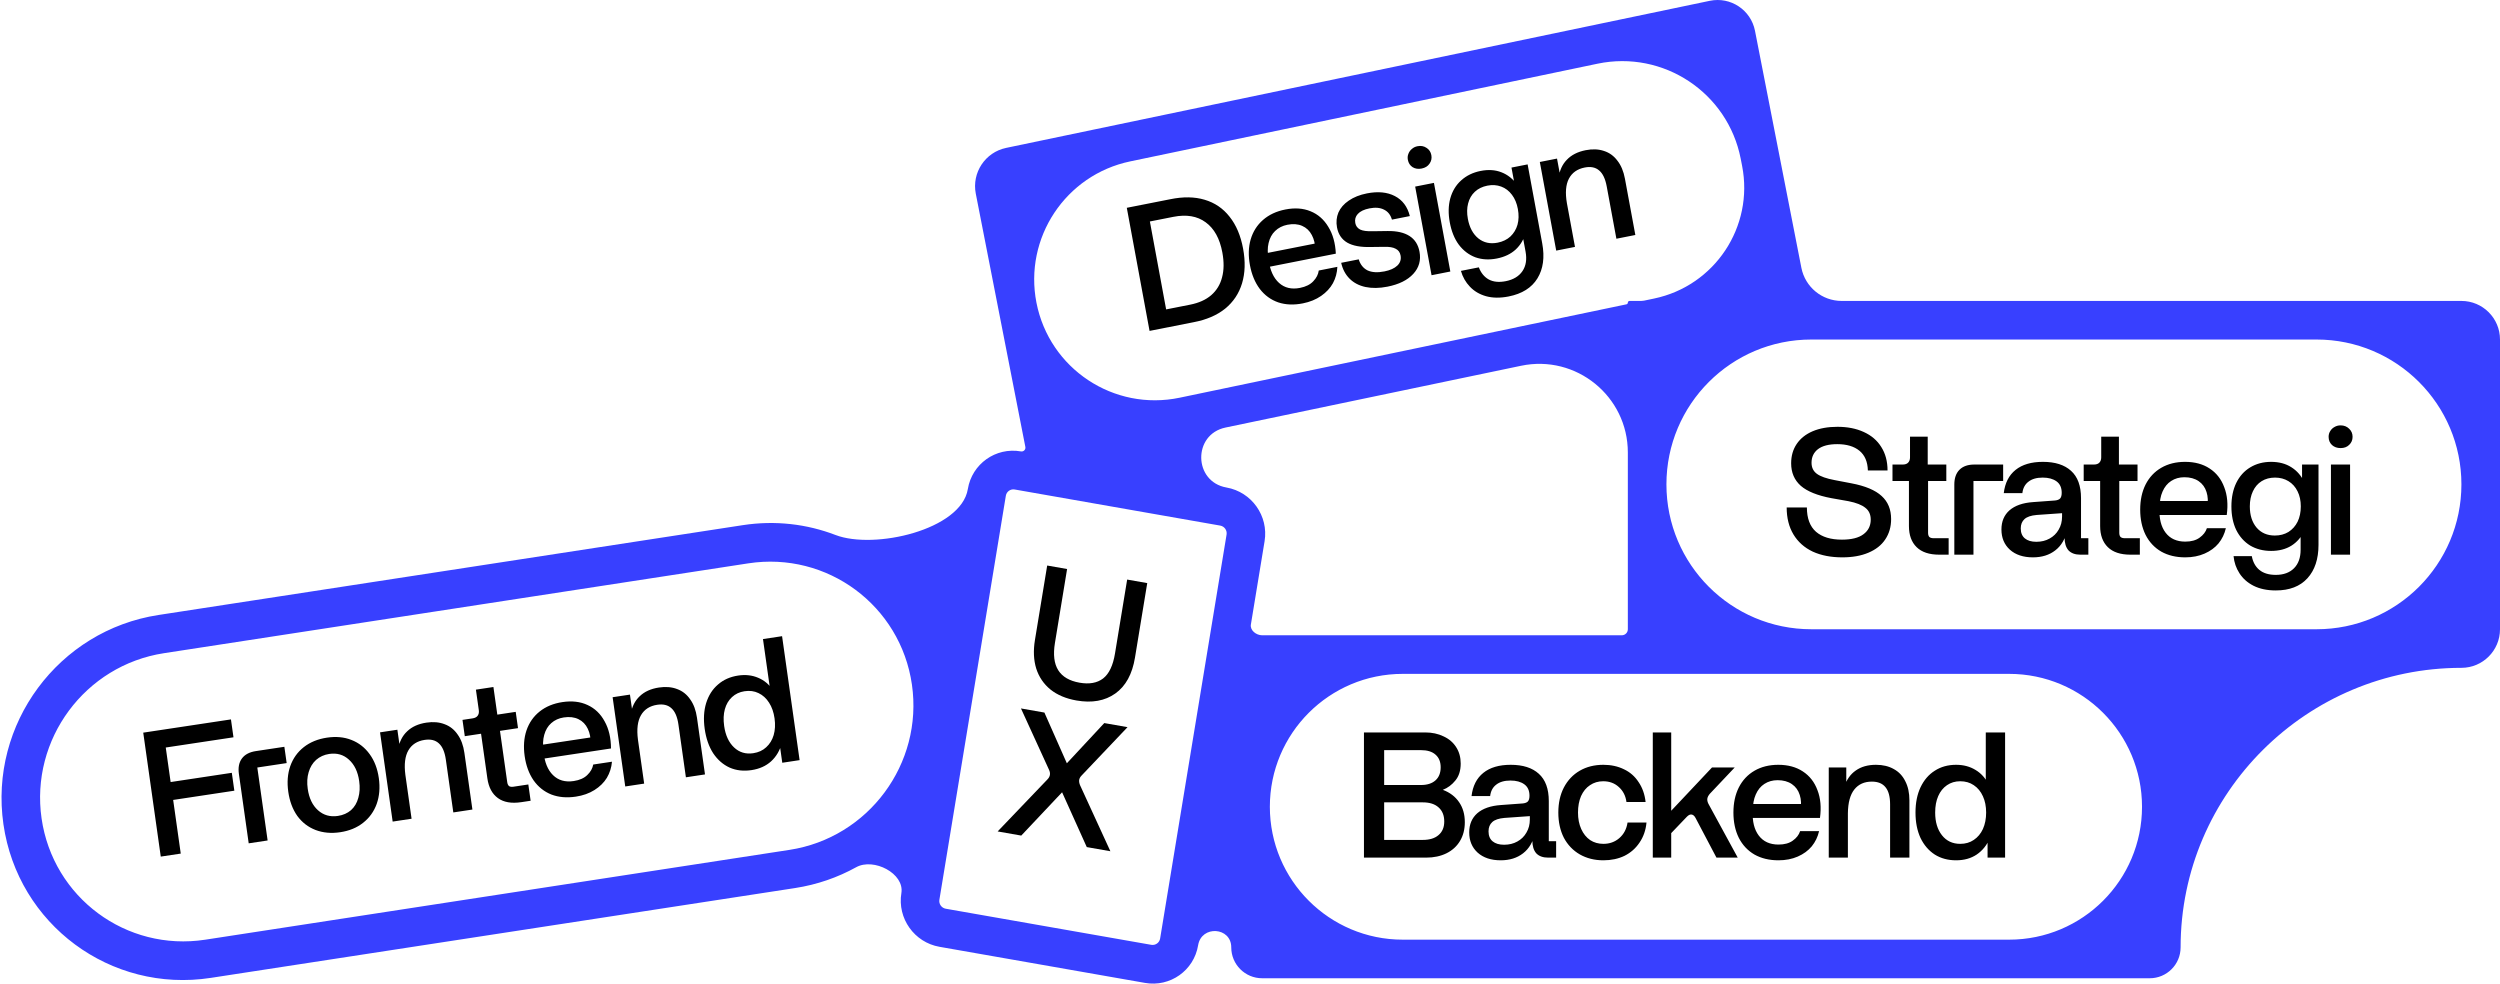 <svg width="671" height="264" viewBox="0 0 671 264" fill="none" xmlns="http://www.w3.org/2000/svg">
<path fill-rule="evenodd" clip-rule="evenodd" d="M278.185 81.255C274.779 63.852 285.995 46.943 303.354 43.315L428.776 17.098C446.451 13.404 463.736 24.87 467.204 42.59L467.581 44.518C470.779 60.853 460.251 76.723 443.958 80.129L441.245 80.696C441.003 80.746 440.756 80.772 440.509 80.772H437.369C437.116 80.772 436.911 80.977 436.911 81.23C436.911 81.446 436.759 81.633 436.547 81.678L316.613 106.747C298.938 110.442 281.654 98.975 278.185 81.255ZM436.911 121.449C436.911 106.357 423.036 95.083 408.264 98.17L328.931 114.753C320.095 116.6 320.299 129.287 329.19 130.849C335.951 132.036 340.528 138.49 339.414 145.264L335.734 167.636C335.478 169.192 337.18 170.509 338.757 170.509H435.292C436.186 170.509 436.911 169.784 436.911 168.89V121.449ZM274.025 121.158C274.732 121.282 275.344 120.658 275.206 119.953L274.35 115.581L261.902 51.98C260.799 46.345 264.43 40.87 270.051 39.695L458.911 0.218C464.489 -0.948 469.944 2.671 471.039 8.264L483.488 71.866C484.5 77.039 489.034 80.772 494.306 80.772H660.642C666.363 80.772 671 85.409 671 91.13V168.89C671 174.61 666.363 179.248 660.642 179.248C619.205 179.248 585.275 212.839 585.275 254.277C585.275 258.853 581.565 262.563 576.989 262.563H338.757C334.18 262.563 330.47 258.853 330.47 254.277C330.47 248.791 322.468 248.284 321.578 253.697C320.464 260.47 314.08 264.998 307.319 263.811L252.154 254.12C245.392 252.933 240.815 246.479 241.929 239.705C242.797 234.425 234.489 230.167 229.807 232.758C224.834 235.51 219.307 237.446 213.379 238.357L56.565 262.466C29.706 266.595 4.793 248.138 0.921 221.241C-2.951 194.343 15.683 169.191 42.542 165.062L199.356 140.953C208.08 139.612 216.599 140.653 224.258 143.593C234.631 147.574 257.962 142.237 259.765 131.272C260.879 124.499 267.263 119.971 274.025 121.158ZM660.642 130.01C660.642 108.537 643.235 91.13 621.762 91.13H486.149C464.677 91.13 447.269 108.537 447.269 130.01C447.269 151.483 464.677 168.89 486.149 168.89H621.762C643.235 168.89 660.642 151.483 660.642 130.01ZM200.832 151.205L44.018 175.314C22.813 178.574 8.101 198.432 11.158 219.667C14.216 240.902 33.884 255.474 55.089 252.214L211.903 228.105C233.108 224.845 247.82 204.987 244.763 183.752C241.706 162.517 222.037 147.945 200.832 151.205ZM272.343 131.379L327.508 141.069C328.635 141.267 329.398 142.343 329.212 143.472L311.376 251.905C311.191 253.033 310.127 253.788 309 253.59L253.835 243.9C252.708 243.702 251.945 242.626 252.131 241.497L269.967 133.064C270.152 131.936 271.216 131.181 272.343 131.379ZM376.497 180.867C356.798 180.867 340.828 196.837 340.828 216.536C340.828 236.236 356.798 252.205 376.497 252.205H539.248C558.948 252.205 574.917 236.236 574.917 216.536C574.917 196.837 558.948 180.867 539.248 180.867H376.497Z" fill="#3840FF"></path>
<path d="M302.433 55.775L314.064 53.479C317.543 52.759 320.626 52.803 323.313 53.609C326.032 54.41 328.265 55.926 330.011 58.157C331.79 60.383 333.002 63.242 333.647 66.735C334.287 70.196 334.194 73.297 333.366 76.037C332.538 78.777 331.023 81.05 328.818 82.855C326.608 84.628 323.773 85.84 320.314 86.491L308.541 88.815L302.433 55.775ZM319.441 81.771C321.765 81.312 323.642 80.468 325.075 79.24C326.533 77.973 327.507 76.379 327.997 74.455C328.519 72.526 328.547 70.302 328.082 67.785C327.39 64.04 325.897 61.335 323.604 59.667C321.342 57.994 318.453 57.504 314.937 58.199L308.627 59.445L312.99 83.045L319.441 81.771ZM349.679 81.426C347.262 81.904 345.065 81.816 343.09 81.162C341.108 80.477 339.454 79.271 338.126 77.543C336.829 75.81 335.948 73.684 335.482 71.167C335.017 68.65 335.08 66.354 335.673 64.28C336.292 62.169 337.399 60.417 338.997 59.025C340.594 57.633 342.586 56.702 344.972 56.231C347.515 55.729 349.773 55.886 351.746 56.703C353.751 57.514 355.344 58.912 356.524 60.897C357.73 62.844 358.401 65.239 358.536 68.083L339.323 71.876L340.498 69.785C340.879 72.548 341.811 74.598 343.295 75.936C344.779 77.273 346.651 77.719 348.911 77.273C350.481 76.963 351.673 76.369 352.487 75.49C353.332 74.606 353.821 73.645 353.955 72.608L358.946 71.622C358.88 73.201 358.484 74.665 357.757 76.015C357.025 77.334 355.967 78.473 354.582 79.431C353.197 80.389 351.563 81.054 349.679 81.426ZM338.736 68.176L354.324 65.099L353.01 66.972C353 65.507 352.696 64.213 352.098 63.092C351.494 61.939 350.626 61.116 349.493 60.622C348.361 60.128 347.041 60.03 345.534 60.327C344.216 60.588 343.115 61.147 342.233 62.007C341.376 62.828 340.794 63.905 340.487 65.238C340.175 66.539 340.188 68.02 340.528 69.682L338.736 68.176ZM372.454 62.008C374.921 61.977 376.875 62.423 378.314 63.346C379.754 64.268 380.648 65.674 380.997 67.562C381.422 69.859 380.862 71.845 379.317 73.52C377.772 75.195 375.461 76.336 372.384 76.943C370.218 77.371 368.255 77.4 366.494 77.03C364.765 76.654 363.342 75.907 362.224 74.791C361.107 73.674 360.357 72.257 359.974 70.539L364.683 69.609C365.102 70.994 365.886 71.98 367.036 72.569C368.212 73.119 369.726 73.212 371.578 72.846C373.116 72.542 374.273 72.02 375.047 71.281C375.821 70.54 376.109 69.636 375.912 68.566C375.755 67.716 375.318 67.117 374.603 66.769C373.914 66.384 372.889 66.211 371.53 66.251L367.829 66.297C365.173 66.365 363.1 65.975 361.609 65.128C360.113 64.249 359.193 62.881 358.849 61.025C358.588 59.609 358.716 58.279 359.234 57.035C359.784 55.785 360.71 54.721 362.012 53.845C363.34 52.93 364.962 52.284 366.877 51.906C369.828 51.323 372.329 51.563 374.38 52.626C376.431 53.688 377.771 55.479 378.399 57.996L373.596 58.945C373.232 57.679 372.531 56.791 371.492 56.278C370.448 55.734 369.141 55.617 367.571 55.927C366.127 56.212 365.081 56.712 364.432 57.428C363.809 58.105 363.585 58.916 363.759 59.86C363.904 60.646 364.338 61.23 365.059 61.609C365.774 61.957 366.908 62.108 368.462 62.062L372.454 62.008ZM379.83 50.082L384.869 49.087L389.268 72.876L384.229 73.871L379.83 50.082ZM381.571 45.237C380.66 45.417 379.857 45.298 379.162 44.881C378.461 44.433 378.029 43.768 377.866 42.887C377.761 42.32 377.809 41.789 378.01 41.293C378.205 40.765 378.515 40.328 378.94 39.984C379.358 39.608 379.866 39.361 380.462 39.243C381.373 39.063 382.181 39.213 382.888 39.693C383.59 40.142 384.019 40.791 384.176 41.641C384.333 42.49 384.166 43.257 383.674 43.941C383.213 44.619 382.512 45.051 381.571 45.237ZM404.903 79.573C402.643 80.019 400.621 79.995 398.837 79.499C397.084 78.997 395.641 78.14 394.506 76.929C393.377 75.75 392.579 74.342 392.114 72.705L396.917 71.757C397.485 73.243 398.368 74.324 399.567 75.001C400.797 75.671 402.323 75.826 404.144 75.467C406.184 75.064 407.678 74.165 408.624 72.772C409.57 71.378 409.849 69.627 409.459 67.519L408.412 61.855L408.186 58.524L405.681 44.977L410.014 44.122L413.932 65.315C414.625 69.059 414.195 72.194 412.645 74.718C411.094 77.242 408.513 78.86 404.903 79.573ZM401.75 69.384C399.678 69.793 397.754 69.683 395.978 69.055C394.228 68.39 392.751 67.263 391.546 65.674C390.373 64.08 389.565 62.087 389.123 59.695C388.686 57.335 388.729 55.19 389.251 53.261C389.798 51.294 390.77 49.683 392.165 48.429C393.586 47.138 395.332 46.287 397.404 45.878C399.476 45.469 401.337 45.591 402.987 46.243C404.668 46.89 406.08 48.014 407.222 49.614C408.364 51.215 409.159 53.227 409.607 55.65C410.061 58.105 410.043 60.294 409.552 62.217C409.062 64.14 408.15 65.723 406.818 66.964C405.511 68.168 403.822 68.975 401.75 69.384ZM401.988 65.129C403.338 64.863 404.473 64.312 405.393 63.478C406.306 62.613 406.941 61.558 407.297 60.314C407.647 59.038 407.679 57.629 407.394 56.087C407.115 54.577 406.588 53.311 405.813 52.29C405.033 51.237 404.067 50.498 402.914 50.074C401.762 49.649 400.526 49.567 399.208 49.827C397.858 50.094 396.739 50.641 395.851 51.468C394.962 52.296 394.359 53.345 394.041 54.614C393.716 55.853 393.694 57.227 393.973 58.737C394.404 61.066 395.346 62.82 396.801 64.001C398.25 65.15 399.979 65.526 401.988 65.129ZM431.239 50.009C430.861 47.964 430.173 46.534 429.177 45.72C428.211 44.899 426.928 44.647 425.327 44.963C423.349 45.354 421.939 46.35 421.096 47.951C420.253 49.553 420.075 51.757 420.562 54.564L422.726 66.269L417.687 67.264L413.289 43.475L417.904 42.564L418.995 48.464L418.299 47.868C418.566 45.793 419.316 44.128 420.548 42.874C421.774 41.588 423.455 40.734 425.59 40.313C427.411 39.953 429.05 40.021 430.508 40.516C431.961 40.979 433.163 41.85 434.116 43.13C435.094 44.372 435.766 45.984 436.133 47.967L438.925 63.071L433.839 64.075L431.239 50.009Z" fill="black"></path>
<path d="M38.445 196.644L61.986 193.089L62.665 197.89L44.487 200.635L45.798 209.902L62.22 207.423L62.898 212.223L46.477 214.703L48.513 229.103L43.15 229.913L38.445 196.644ZM64.118 207.718C63.876 206.007 64.149 204.623 64.937 203.566C65.724 202.508 66.972 201.851 68.681 201.593L76.322 200.439L76.941 204.811L69.062 206.001L71.831 225.582L66.752 226.349L64.118 207.718ZM91.319 223.367C88.914 223.731 86.704 223.53 84.69 222.767C82.707 221.998 81.074 220.74 79.793 218.992C78.539 217.207 77.733 215.047 77.374 212.513C77.016 209.978 77.192 207.686 77.904 205.637C78.644 203.551 79.857 201.847 81.544 200.524C83.232 199.201 85.294 198.356 87.73 197.988C90.166 197.62 92.36 197.823 94.312 198.596C96.295 199.364 97.929 200.639 99.215 202.418C100.496 204.167 101.316 206.308 101.675 208.843C102.033 211.378 101.843 213.688 101.103 215.774C100.36 217.828 99.144 219.516 97.457 220.839C95.801 222.157 93.755 223 91.319 223.367ZM90.7 218.995C92.093 218.785 93.264 218.268 94.214 217.445C95.159 216.59 95.812 215.489 96.17 214.14C96.561 212.787 96.639 211.286 96.406 209.638C96.052 207.135 95.135 205.219 93.654 203.889C92.205 202.555 90.437 202.045 88.348 202.36C86.988 202.566 85.819 203.098 84.841 203.958C83.896 204.813 83.228 205.917 82.838 207.27C82.443 208.592 82.362 210.077 82.595 211.724C82.949 214.227 83.866 216.144 85.347 217.473C86.828 218.803 88.612 219.31 90.7 218.995ZM119.666 203.893C119.375 201.834 118.749 200.375 117.787 199.517C116.857 198.654 115.586 198.344 113.972 198.588C111.978 198.889 110.527 199.82 109.616 201.382C108.706 202.943 108.434 205.136 108.801 207.961L110.468 219.748L105.39 220.515L102.003 196.561L106.654 195.858L107.494 201.799L106.824 201.172C107.179 199.112 107.999 197.484 109.284 196.287C110.564 195.058 112.28 194.281 114.432 193.956C116.267 193.679 117.903 193.82 119.339 194.38C120.771 194.908 121.936 195.832 122.834 197.153C123.759 198.437 124.362 200.077 124.644 202.073L126.795 217.282L121.669 218.056L119.666 203.893ZM139.905 215.302C137.279 215.699 135.192 215.335 133.643 214.209C132.094 213.084 131.149 211.317 130.809 208.909L129.115 196.932L124.749 197.592L124.131 193.219L126.836 192.811C127.469 192.715 127.921 192.485 128.193 192.12C128.491 191.719 128.598 191.218 128.513 190.616L127.733 185.103L132.432 184.393L133.481 191.807L138.417 191.062L139.035 195.434L134.194 196.166L136.143 209.948C136.21 210.424 136.372 210.771 136.63 210.991C136.914 211.175 137.309 211.228 137.816 211.152L141.802 210.55L142.421 214.923L139.905 215.302ZM154.574 213.815C152.138 214.183 149.946 213.997 147.999 213.255C146.048 212.482 144.445 211.203 143.191 209.418C141.968 207.629 141.178 205.467 140.819 202.932C140.461 200.397 140.622 198.107 141.302 196.063C142.01 193.982 143.191 192.283 144.847 190.965C146.503 189.647 148.533 188.806 150.938 188.443C153.501 188.056 155.751 188.315 157.689 189.22C159.658 190.12 161.191 191.587 162.286 193.622C163.409 195.621 163.978 198.043 163.992 200.889L144.628 203.813L145.891 201.777C146.155 204.553 146.999 206.642 148.426 208.045C149.852 209.448 151.704 209.977 153.983 209.633C155.565 209.394 156.781 208.854 157.632 208.014C158.514 207.169 159.044 206.231 159.221 205.201L164.252 204.442C164.119 206.015 163.661 207.46 162.878 208.775C162.09 210.059 160.983 211.149 159.559 212.043C158.134 212.938 156.472 213.529 154.574 213.815ZM144.199 200.091L159.909 197.719L158.517 199.531C158.568 198.067 158.319 196.762 157.769 195.615C157.214 194.437 156.382 193.575 155.271 193.031C154.16 192.487 152.845 192.33 151.326 192.559C149.997 192.76 148.873 193.269 147.955 194.088C147.064 194.869 146.436 195.919 146.073 197.236C145.705 198.521 145.656 200.001 145.925 201.675L144.199 200.091ZM182.092 194.466C181.801 192.407 181.174 190.948 180.213 190.09C179.283 189.227 178.011 188.918 176.397 189.161C174.404 189.462 172.952 190.394 172.042 191.955C171.131 193.516 170.86 195.709 171.227 198.534L172.894 210.321L167.815 211.088L164.428 187.134L169.079 186.432L169.919 192.373L169.249 191.746C169.604 189.686 170.424 188.057 171.709 186.86C172.989 185.631 174.706 184.854 176.857 184.529C178.692 184.252 180.328 184.393 181.765 184.953C183.197 185.481 184.361 186.405 185.259 187.726C186.184 189.01 186.788 190.651 187.07 192.647L189.22 207.855L184.095 208.629L182.092 194.466ZM201.71 206.698C199.558 207.022 197.604 206.8 195.847 206.03C194.085 205.228 192.611 203.945 191.425 202.183C190.265 200.384 189.504 198.201 189.141 195.635C188.778 193.068 188.906 190.768 189.523 188.733C190.167 186.661 191.224 184.997 192.695 183.739C194.16 182.45 195.969 181.643 198.121 181.318C200.083 181.022 201.872 181.221 203.489 181.915C205.102 182.578 206.44 183.702 207.505 185.289L206.866 186.259L204.783 171.526L209.909 170.752L214.613 204.021L209.962 204.723L209.102 198.64L209.881 199.347C209.331 201.404 208.355 203.073 206.953 204.352C205.577 205.596 203.829 206.377 201.71 206.698ZM202.183 202.16C203.575 201.95 204.728 201.42 205.642 200.57C206.588 199.715 207.258 198.627 207.653 197.305C208.043 195.952 208.122 194.451 207.889 192.804C207.656 191.156 207.167 189.757 206.423 188.608C205.674 187.426 204.728 186.566 203.586 186.027C202.475 185.482 201.223 185.315 199.831 185.526C198.502 185.726 197.38 186.252 196.466 187.102C195.552 187.952 194.914 189.035 194.551 190.352C194.188 191.669 194.125 193.167 194.362 194.846C194.716 197.349 195.602 199.271 197.019 200.61C198.437 201.949 200.158 202.466 202.183 202.16Z" fill="black"></path>
<path d="M366.085 196.585H382.501C384.357 196.585 386.005 196.937 387.445 197.641C388.917 198.313 390.053 199.289 390.853 200.569C391.653 201.817 392.053 203.273 392.053 204.937C392.053 206.825 391.573 208.345 390.613 209.497C389.685 210.649 388.565 211.481 387.253 211.993C389.141 212.697 390.597 213.801 391.621 215.305C392.645 216.777 393.157 218.569 393.157 220.681C393.157 222.601 392.725 224.281 391.861 225.721C390.997 227.161 389.781 228.265 388.213 229.033C386.645 229.801 384.837 230.185 382.789 230.185H366.085V196.585ZM381.877 225.433C383.701 225.433 385.109 225.001 386.101 224.137C387.125 223.273 387.637 222.057 387.637 220.489C387.637 218.857 387.125 217.593 386.101 216.697C385.109 215.801 383.701 215.353 381.877 215.353H371.509V225.433H381.877ZM381.397 210.697C383.061 210.697 384.357 210.281 385.285 209.449C386.213 208.617 386.677 207.449 386.677 205.945C386.677 204.473 386.213 203.337 385.285 202.537C384.389 201.737 383.093 201.337 381.397 201.337H371.509V210.697H381.397ZM402.785 230.905C400.193 230.905 398.129 230.217 396.593 228.841C395.089 227.465 394.337 225.657 394.337 223.417C394.337 221.273 395.057 219.561 396.497 218.281C397.969 217.001 400.081 216.265 402.833 216.073L408.737 215.641C409.345 215.577 409.793 215.401 410.081 215.113C410.369 214.793 410.513 214.281 410.513 213.577C410.513 212.201 410.049 211.177 409.121 210.505C408.193 209.833 406.961 209.497 405.425 209.497C403.793 209.497 402.513 209.865 401.585 210.601C400.657 211.305 400.113 212.329 399.953 213.673H394.961C395.281 210.953 396.337 208.873 398.129 207.433C399.921 205.993 402.369 205.273 405.473 205.273C408.737 205.273 411.249 206.073 413.009 207.673C414.801 209.273 415.697 211.721 415.697 215.017V225.769H417.665V230.185H415.505C414.129 230.185 413.073 229.801 412.337 229.033C411.633 228.233 411.281 227.081 411.281 225.577V222.985L412.001 223.513C411.489 225.945 410.417 227.785 408.785 229.033C407.185 230.281 405.185 230.905 402.785 230.905ZM403.697 226.729C405.041 226.729 406.225 226.441 407.249 225.865C408.305 225.289 409.121 224.489 409.697 223.465C410.305 222.441 410.609 221.273 410.609 219.961V219.049L403.793 219.529C402.289 219.657 401.201 220.025 400.529 220.633C399.857 221.241 399.521 222.073 399.521 223.129C399.521 224.313 399.889 225.209 400.625 225.817C401.361 226.425 402.385 226.729 403.697 226.729ZM430.35 230.905C427.982 230.905 425.87 230.377 424.014 229.321C422.19 228.265 420.766 226.777 419.742 224.857C418.75 222.905 418.254 220.649 418.254 218.089C418.254 215.529 418.75 213.289 419.742 211.369C420.766 209.417 422.19 207.913 424.014 206.857C425.838 205.801 427.95 205.273 430.35 205.273C432.398 205.273 434.238 205.673 435.87 206.473C437.502 207.241 438.814 208.393 439.806 209.929C440.83 211.433 441.454 213.209 441.678 215.257H436.542C436.318 213.593 435.63 212.249 434.478 211.225C433.358 210.201 431.966 209.689 430.302 209.689C428.958 209.689 427.774 210.041 426.75 210.745C425.726 211.417 424.926 212.393 424.35 213.673C423.806 214.953 423.534 216.425 423.534 218.089C423.534 219.753 423.822 221.225 424.398 222.505C424.974 223.785 425.774 224.777 426.798 225.481C427.822 226.153 429.006 226.489 430.35 226.489C432.014 226.489 433.438 225.977 434.622 224.953C435.838 223.897 436.574 222.505 436.83 220.777H441.918C441.726 222.825 441.102 224.617 440.046 226.153C439.022 227.689 437.678 228.873 436.014 229.705C434.35 230.505 432.462 230.905 430.35 230.905ZM455.081 219.529C454.793 218.985 454.441 218.681 454.025 218.617C453.641 218.553 453.225 218.745 452.777 219.193L448.553 223.609V230.185H443.609V196.585H448.553V217.609L459.497 205.993H465.593L458.921 213.049C458.537 213.497 458.313 213.929 458.249 214.345C458.185 214.761 458.281 215.225 458.537 215.737L466.409 230.185H460.697L455.081 219.529ZM477.345 230.905C474.881 230.905 472.737 230.393 470.913 229.369C469.089 228.313 467.681 226.809 466.689 224.857C465.729 222.905 465.249 220.649 465.249 218.089C465.249 215.529 465.729 213.289 466.689 211.369C467.681 209.417 469.089 207.913 470.913 206.857C472.737 205.801 474.865 205.273 477.297 205.273C479.889 205.273 482.081 205.865 483.873 207.049C485.697 208.233 487.009 209.913 487.809 212.089C488.641 214.233 488.865 216.713 488.481 219.529H468.897L470.433 217.705C470.305 220.489 470.849 222.681 472.065 224.281C473.281 225.881 475.041 226.681 477.345 226.681C478.945 226.681 480.225 226.329 481.185 225.625C482.177 224.921 482.833 224.073 483.153 223.081H488.241C487.889 224.617 487.233 225.977 486.273 227.161C485.313 228.313 484.065 229.225 482.529 229.897C480.993 230.569 479.265 230.905 477.345 230.905ZM468.993 215.785H484.881L483.249 217.369C483.505 215.929 483.441 214.601 483.057 213.385C482.673 212.137 481.969 211.161 480.945 210.457C479.921 209.753 478.641 209.401 477.105 209.401C475.761 209.401 474.577 209.737 473.553 210.409C472.561 211.049 471.793 211.993 471.249 213.241C470.705 214.457 470.449 215.913 470.481 217.609L468.993 215.785ZM507.302 215.881C507.302 213.801 506.886 212.265 506.054 211.273C505.254 210.281 504.038 209.785 502.406 209.785C500.39 209.785 498.822 210.489 497.702 211.897C496.582 213.305 496.006 215.433 495.974 218.281V230.185H490.838V205.993H495.542V211.993L494.966 211.273C495.606 209.289 496.646 207.801 498.086 206.809C499.526 205.785 501.334 205.273 503.51 205.273C505.366 205.273 506.966 205.657 508.31 206.425C509.654 207.161 510.678 208.249 511.382 209.689C512.118 211.097 512.486 212.809 512.486 214.825V230.185H507.302V215.881ZM525.015 230.905C522.839 230.905 520.935 230.393 519.303 229.369C517.671 228.313 516.391 226.825 515.463 224.905C514.567 222.953 514.119 220.681 514.119 218.089C514.119 215.497 514.567 213.241 515.463 211.321C516.391 209.369 517.671 207.881 519.303 206.857C520.935 205.801 522.839 205.273 525.015 205.273C526.999 205.273 528.743 205.737 530.247 206.665C531.751 207.561 532.919 208.873 533.751 210.601L532.983 211.465V196.585H538.167V230.185H533.463V224.041L534.135 224.857C533.303 226.809 532.103 228.313 530.535 229.369C528.999 230.393 527.159 230.905 525.015 230.905ZM526.119 226.489C527.527 226.489 528.743 226.137 529.767 225.433C530.823 224.729 531.639 223.753 532.215 222.505C532.791 221.225 533.079 219.753 533.079 218.089C533.079 216.425 532.791 214.969 532.215 213.721C531.639 212.441 530.823 211.449 529.767 210.745C528.743 210.041 527.527 209.689 526.119 209.689C524.775 209.689 523.591 210.041 522.567 210.745C521.543 211.449 520.759 212.425 520.215 213.673C519.671 214.921 519.399 216.393 519.399 218.089C519.399 220.617 520.007 222.649 521.223 224.185C522.439 225.721 524.071 226.489 526.119 226.489Z" fill="black"></path>
<path d="M494.472 149.594C491.432 149.594 488.792 149.082 486.552 148.058C484.312 147.002 482.584 145.466 481.368 143.45C480.152 141.434 479.544 139.018 479.544 136.202H484.968C484.968 139.114 485.784 141.29 487.416 142.73C489.048 144.138 491.368 144.842 494.376 144.842C496.936 144.842 498.856 144.362 500.136 143.402C501.448 142.442 502.104 141.13 502.104 139.466C502.104 138.09 501.624 137.034 500.664 136.298C499.736 135.53 498.232 134.938 496.152 134.522L491.544 133.706C487.8 133.002 485.064 131.898 483.336 130.394C481.608 128.858 480.744 126.842 480.744 124.346C480.744 122.362 481.24 120.634 482.232 119.162C483.224 117.69 484.648 116.554 486.504 115.754C488.392 114.954 490.616 114.554 493.176 114.554C495.864 114.554 498.216 115.018 500.232 115.946C502.28 116.874 503.848 118.218 504.936 119.978C506.056 121.738 506.616 123.834 506.616 126.266H501.336C501.272 123.93 500.52 122.17 499.08 120.986C497.64 119.802 495.656 119.21 493.128 119.21C490.856 119.21 489.128 119.658 487.944 120.554C486.792 121.45 486.216 122.666 486.216 124.202C486.216 125.482 486.696 126.474 487.656 127.178C488.616 127.882 490.2 128.442 492.408 128.858L496.92 129.722C500.632 130.426 503.336 131.562 505.032 133.13C506.728 134.666 507.576 136.73 507.576 139.322C507.576 141.402 507.048 143.226 505.992 144.794C504.968 146.33 503.464 147.514 501.48 148.346C499.528 149.178 497.192 149.594 494.472 149.594ZM520.471 148.874C517.815 148.874 515.799 148.202 514.423 146.858C513.047 145.514 512.359 143.626 512.359 141.194L512.359 129.098H507.943L507.943 124.682H510.679C511.319 124.682 511.799 124.522 512.119 124.202C512.471 123.85 512.647 123.37 512.647 122.762L512.647 117.194H517.399L517.399 124.682H522.391L522.391 129.098H517.495L517.495 143.018C517.495 143.498 517.607 143.866 517.831 144.122C518.087 144.346 518.471 144.458 518.983 144.458H523.015L523.015 148.874H520.471ZM524.541 130.058C524.541 128.33 525.005 127.002 525.933 126.074C526.861 125.146 528.189 124.682 529.917 124.682H537.645L537.645 129.098H529.677L529.677 148.874H524.541L524.541 130.058ZM545.634 149.594C543.042 149.594 540.978 148.906 539.442 147.53C537.938 146.154 537.186 144.346 537.186 142.106C537.186 139.962 537.906 138.25 539.346 136.97C540.818 135.69 542.93 134.954 545.682 134.762L551.586 134.33C552.194 134.266 552.642 134.09 552.93 133.802C553.218 133.482 553.362 132.97 553.362 132.266C553.362 130.89 552.898 129.866 551.97 129.194C551.042 128.522 549.81 128.186 548.274 128.186C546.642 128.186 545.362 128.554 544.434 129.29C543.506 129.994 542.962 131.018 542.802 132.362H537.81C538.13 129.642 539.186 127.562 540.978 126.122C542.77 124.682 545.218 123.962 548.322 123.962C551.586 123.962 554.098 124.762 555.858 126.362C557.65 127.962 558.546 130.41 558.546 133.706L558.546 144.458H560.514L560.514 148.874H558.354C556.978 148.874 555.922 148.49 555.186 147.722C554.482 146.922 554.13 145.77 554.13 144.266L554.13 141.674L554.85 142.202C554.338 144.634 553.266 146.474 551.634 147.722C550.034 148.97 548.034 149.594 545.634 149.594ZM546.546 145.418C547.89 145.418 549.074 145.13 550.098 144.554C551.154 143.978 551.97 143.178 552.546 142.154C553.154 141.13 553.458 139.962 553.458 138.65L553.458 137.738L546.642 138.218C545.138 138.346 544.05 138.714 543.378 139.322C542.706 139.93 542.37 140.762 542.37 141.818C542.37 143.002 542.738 143.898 543.474 144.506C544.21 145.114 545.234 145.418 546.546 145.418ZM571.791 148.874C569.135 148.874 567.119 148.202 565.743 146.858C564.367 145.514 563.679 143.626 563.679 141.194L563.679 129.098H559.263L559.263 124.682H561.999C562.639 124.682 563.119 124.522 563.439 124.202C563.791 123.85 563.967 123.37 563.967 122.762L563.967 117.194H568.719L568.719 124.682H573.711L573.711 129.098H568.815L568.815 143.018C568.815 143.498 568.927 143.866 569.151 144.122C569.407 144.346 569.791 144.458 570.303 144.458H574.335L574.335 148.874H571.791ZM586.524 149.594C584.06 149.594 581.916 149.082 580.092 148.058C578.268 147.002 576.86 145.498 575.868 143.546C574.908 141.594 574.428 139.338 574.428 136.778C574.428 134.218 574.908 131.978 575.868 130.058C576.86 128.106 578.268 126.602 580.092 125.546C581.916 124.49 584.044 123.962 586.476 123.962C589.068 123.962 591.26 124.554 593.052 125.738C594.876 126.922 596.188 128.602 596.988 130.778C597.82 132.922 598.044 135.402 597.66 138.218H578.076L579.612 136.394C579.484 139.178 580.028 141.37 581.244 142.97C582.46 144.57 584.22 145.37 586.524 145.37C588.124 145.37 589.404 145.018 590.364 144.314C591.356 143.61 592.012 142.762 592.332 141.77H597.42C597.068 143.306 596.412 144.666 595.452 145.85C594.492 147.002 593.244 147.914 591.708 148.586C590.172 149.258 588.444 149.594 586.524 149.594ZM578.172 134.474H594.06L592.428 136.058C592.684 134.618 592.62 133.29 592.236 132.074C591.852 130.826 591.148 129.85 590.124 129.146C589.1 128.442 587.82 128.09 586.284 128.09C584.94 128.09 583.756 128.426 582.732 129.098C581.74 129.738 580.972 130.682 580.428 131.93C579.884 133.146 579.628 134.602 579.66 136.298L578.172 134.474ZM610.814 158.474C608.51 158.474 606.526 158.058 604.862 157.226C603.23 156.394 601.966 155.274 601.07 153.866C600.174 152.49 599.646 150.954 599.486 149.258H604.382C604.67 150.826 605.342 152.058 606.398 152.954C607.486 153.85 608.958 154.298 610.814 154.298C612.894 154.298 614.526 153.706 615.71 152.522C616.894 151.338 617.486 149.674 617.486 147.53L617.486 141.77L617.87 138.458L617.87 124.682H622.286L622.286 146.234C622.286 150.042 621.294 153.034 619.31 155.21C617.326 157.386 614.494 158.474 610.814 158.474ZM609.566 147.866C607.454 147.866 605.582 147.386 603.95 146.426C602.35 145.434 601.102 144.042 600.206 142.25C599.342 140.458 598.91 138.346 598.91 135.914C598.91 133.514 599.342 131.418 600.206 129.626C601.102 127.802 602.35 126.41 603.95 125.45C605.582 124.458 607.454 123.962 609.566 123.962C611.678 123.962 613.486 124.442 614.99 125.402C616.526 126.362 617.71 127.738 618.542 129.53C619.374 131.322 619.79 133.45 619.79 135.914C619.79 138.41 619.374 140.554 618.542 142.346C617.71 144.138 616.526 145.514 614.99 146.474C613.486 147.402 611.678 147.866 609.566 147.866ZM610.574 143.738C611.95 143.738 613.166 143.418 614.222 142.778C615.278 142.106 616.094 141.194 616.67 140.042C617.246 138.858 617.534 137.482 617.534 135.914C617.534 134.378 617.246 133.034 616.67 131.882C616.094 130.698 615.278 129.786 614.222 129.146C613.166 128.506 611.966 128.186 610.622 128.186C609.246 128.186 608.046 128.506 607.022 129.146C605.998 129.786 605.214 130.698 604.67 131.882C604.126 133.034 603.854 134.378 603.854 135.914C603.854 138.282 604.462 140.186 605.678 141.626C606.894 143.034 608.526 143.738 610.574 143.738ZM625.624 124.682H630.76L630.76 148.874H625.624L625.624 124.682ZM628.216 120.266C627.288 120.266 626.52 119.994 625.912 119.45C625.304 118.874 625 118.138 625 117.242C625 116.666 625.144 116.154 625.432 115.706C625.72 115.226 626.104 114.858 626.584 114.602C627.064 114.314 627.608 114.17 628.216 114.17C629.144 114.17 629.912 114.474 630.52 115.082C631.128 115.658 631.432 116.378 631.432 117.242C631.432 118.106 631.128 118.826 630.52 119.402C629.944 119.978 629.176 120.266 628.216 120.266Z" fill="black"></path>
<path d="M288.922 188.01C286.117 187.517 283.797 186.541 281.962 185.082C280.131 183.591 278.852 181.709 278.123 179.437C277.426 177.17 277.311 174.616 277.778 171.774L281.066 151.787L286.408 152.725L283.144 172.57C282.63 175.696 282.926 178.136 284.032 179.89C285.138 181.644 287.046 182.759 289.756 183.235C292.372 183.694 294.477 183.317 296.071 182.102C297.671 180.856 298.735 178.623 299.265 175.402L302.53 155.557L307.919 156.504L304.631 176.491C303.899 180.943 302.138 184.159 299.348 186.138C296.558 188.117 293.082 188.741 288.922 188.01ZM281.103 209.224C281.491 208.837 281.722 208.423 281.794 207.981C281.867 207.539 281.782 207.069 281.54 206.572L274.027 190.145L280.315 191.25L286.982 206.309L285.28 206.01L296.389 194.073L302.629 195.169L290.333 208.116C289.945 208.503 289.715 208.917 289.642 209.359C289.601 209.807 289.686 210.277 289.897 210.769L298.026 228.473L291.691 227.36L284.423 211.22L286.125 211.519L274.105 224.271L267.77 223.158L281.103 209.224Z" fill="black"></path>
</svg>
